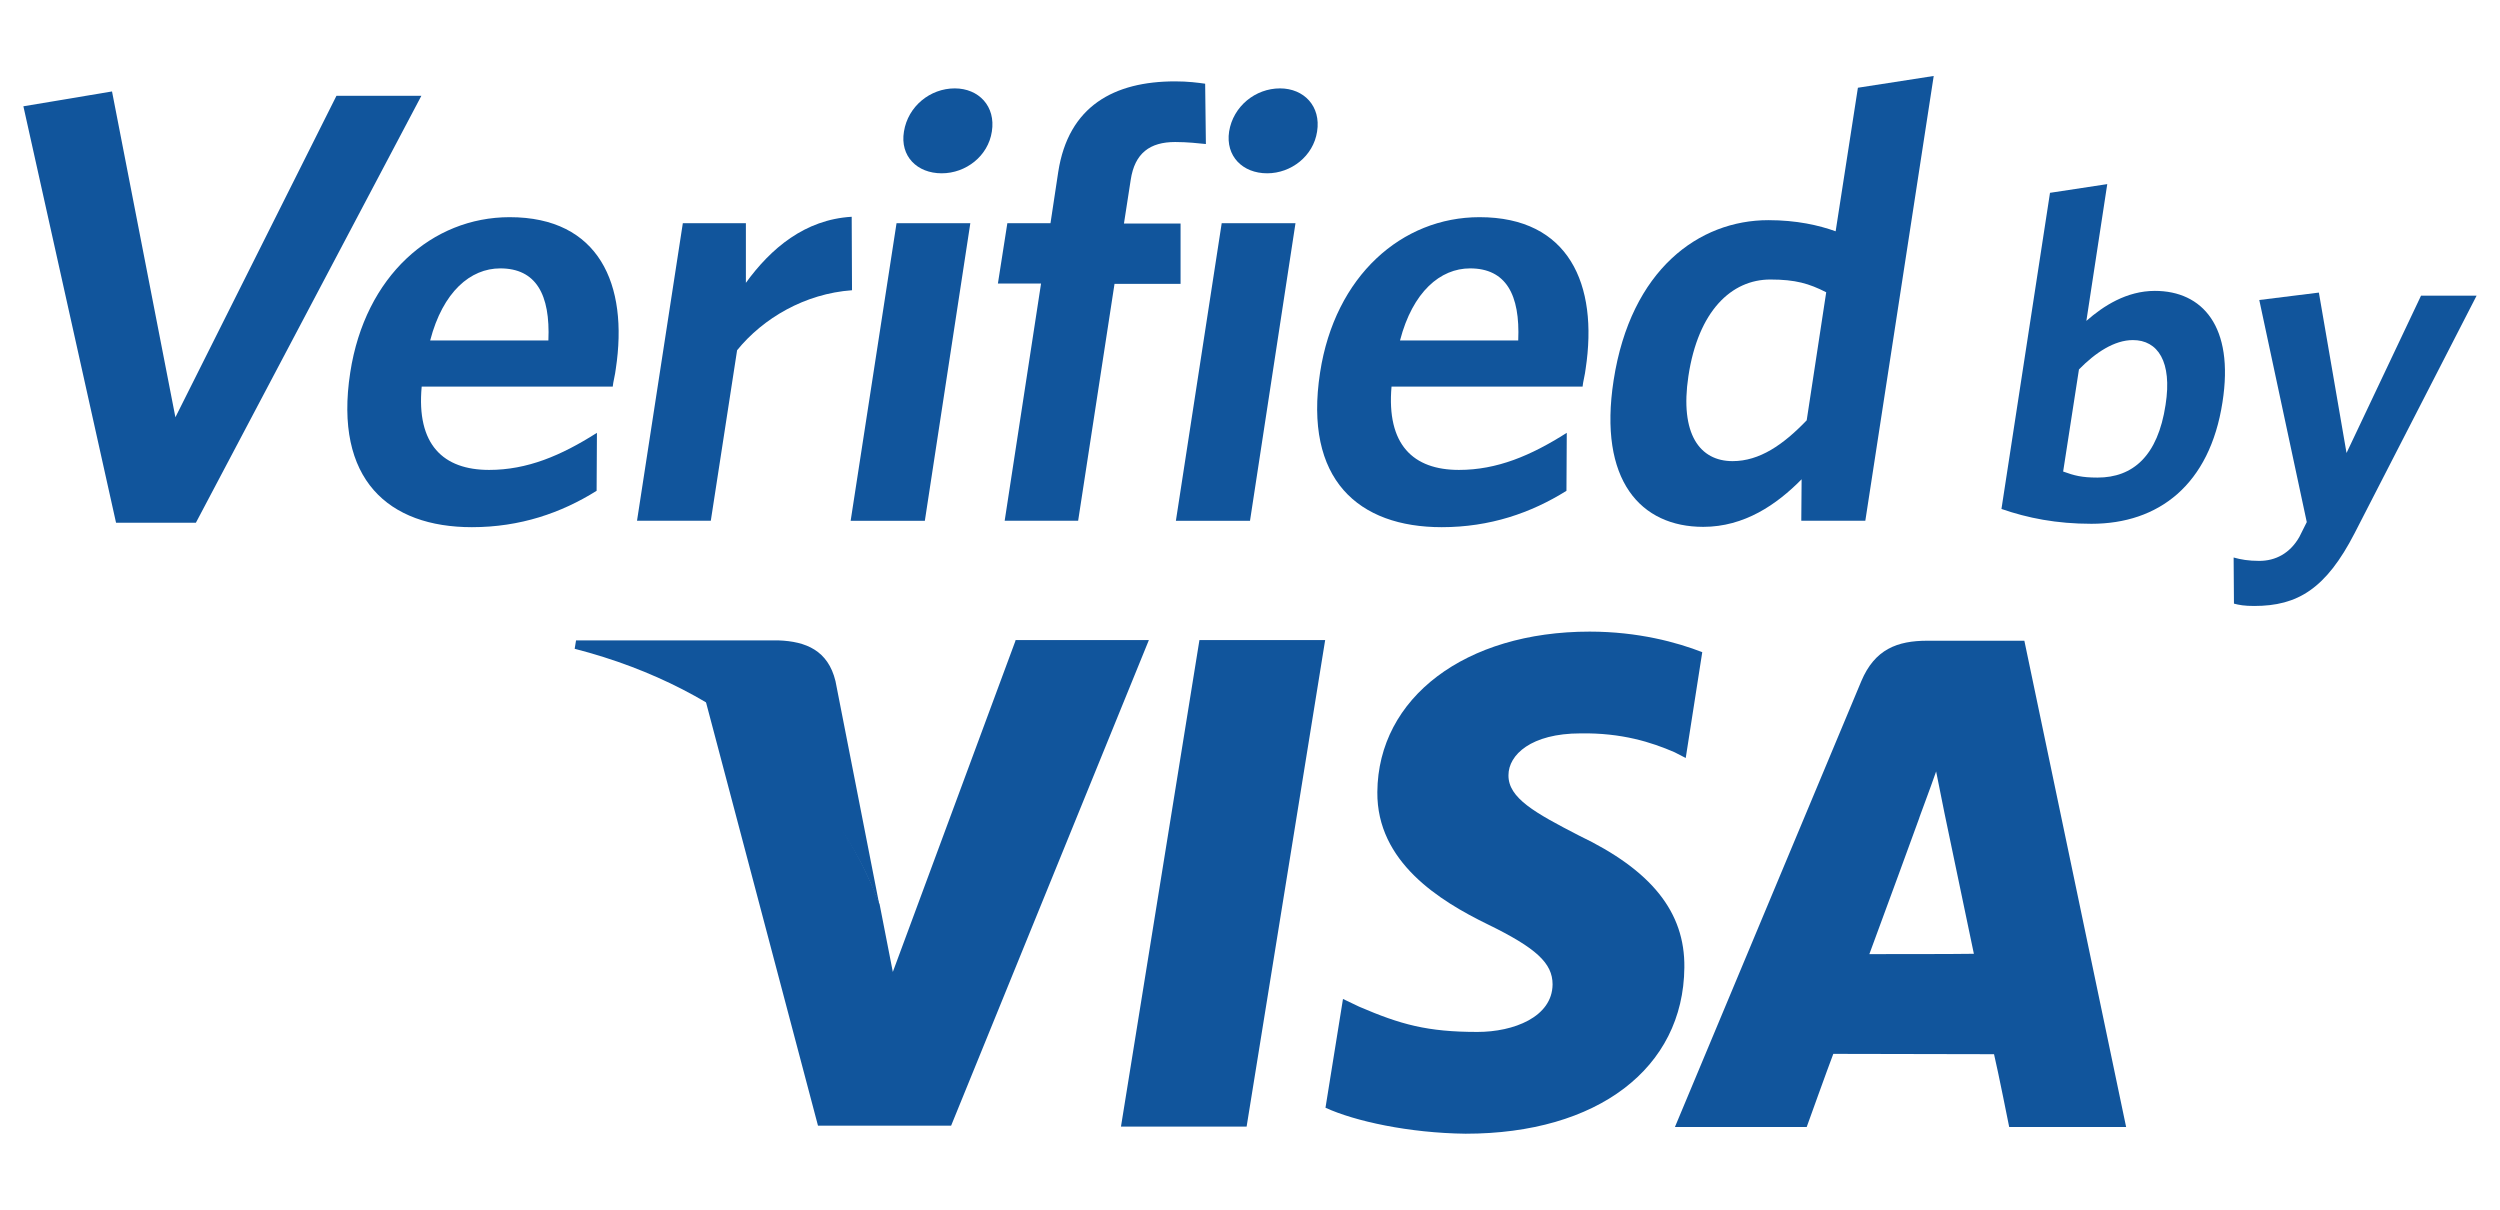 <svg width="31" height="15" viewBox="0 0 31 15" fill="none" xmlns="http://www.w3.org/2000/svg">
<path d="M12.592 7.945L11.071 12.052L10.908 11.217C10.527 10.193 9.704 9.119 8.747 8.68L10.143 13.958H11.794L14.246 7.937H12.592V7.945Z" fill="#11559C"/>
<path d="M13.9 13.97L14.873 7.937H16.432L15.458 13.97H13.9Z" fill="#11559C"/>
<path d="M21.108 8.087C20.799 7.966 20.314 7.832 19.712 7.832C18.17 7.832 17.088 8.651 17.079 9.821C17.071 10.69 17.853 11.171 18.442 11.459C19.052 11.756 19.252 11.944 19.252 12.207C19.248 12.612 18.768 12.796 18.321 12.796C17.698 12.796 17.368 12.704 16.854 12.483L16.653 12.387L16.436 13.736C16.8 13.903 17.472 14.05 18.174 14.058C19.808 14.058 20.874 13.248 20.886 11.998C20.895 11.309 20.477 10.79 19.578 10.36C19.035 10.08 18.701 9.896 18.705 9.612C18.705 9.361 18.985 9.094 19.599 9.094C20.109 9.086 20.477 9.203 20.765 9.328L20.903 9.399L21.108 8.087Z" fill="#11559C"/>
<path d="M25.102 7.945H23.899C23.527 7.945 23.247 8.05 23.08 8.447L20.769 13.975H22.403C22.403 13.975 22.67 13.231 22.733 13.068C22.913 13.068 24.501 13.072 24.726 13.072C24.776 13.281 24.914 13.975 24.914 13.975H26.364L25.102 7.945ZM23.18 11.831C23.31 11.484 23.799 10.143 23.799 10.143C23.79 10.16 23.928 9.796 24.008 9.566L24.112 10.085C24.112 10.085 24.413 11.526 24.476 11.827C24.233 11.831 23.485 11.831 23.18 11.831Z" fill="#11559C"/>
<path d="M9.654 7.941H7.143L7.126 8.045C9.078 8.547 10.369 9.771 10.904 11.221L10.36 8.446C10.268 8.066 9.993 7.953 9.654 7.941Z" fill="#11559C"/>
<path d="M2.429 6.482H1.439L0.29 1.318L1.389 1.134L2.175 5.174L4.172 1.188H5.225L2.429 6.482Z" fill="#11559C"/>
<path d="M7.598 4.794H5.229C5.162 5.513 5.496 5.827 6.065 5.827C6.537 5.827 6.955 5.651 7.402 5.367L7.398 6.086C6.959 6.361 6.449 6.537 5.852 6.537C4.82 6.537 4.138 5.948 4.343 4.619C4.527 3.42 5.359 2.693 6.32 2.693C7.427 2.693 7.795 3.524 7.636 4.573C7.628 4.648 7.602 4.74 7.598 4.794ZM6.203 3.328C5.835 3.328 5.492 3.616 5.334 4.222H6.8C6.825 3.65 6.646 3.328 6.203 3.328Z" fill="#11559C"/>
<path d="M9.14 4.343L8.814 6.457H7.899L8.467 2.768H9.249V3.507C9.558 3.081 9.98 2.722 10.561 2.688L10.565 3.599C9.98 3.641 9.462 3.946 9.14 4.343Z" fill="#11559C"/>
<path d="M10.548 6.458L11.117 2.768H12.032L11.468 6.458H10.548ZM11.677 2.149C11.371 2.149 11.158 1.936 11.209 1.631C11.259 1.318 11.534 1.096 11.839 1.096C12.136 1.096 12.349 1.318 12.299 1.631C12.253 1.936 11.977 2.149 11.677 2.149Z" fill="#11559C"/>
<path d="M14.572 1.761C14.259 1.761 14.071 1.899 14.021 2.229L13.937 2.772H14.639V3.52H13.82L13.369 6.457H12.458L12.909 3.516H12.374L12.491 2.768H13.026L13.122 2.133C13.248 1.314 13.816 1.009 14.572 1.009C14.731 1.009 14.852 1.025 14.944 1.038L14.953 1.786C14.861 1.777 14.727 1.761 14.572 1.761Z" fill="#11559C"/>
<path d="M14.581 6.458L15.149 2.768H16.064L15.5 6.458H14.581ZM15.713 2.149C15.408 2.149 15.195 1.936 15.241 1.631C15.291 1.318 15.567 1.096 15.872 1.096C16.169 1.096 16.382 1.318 16.332 1.631C16.286 1.936 16.01 2.149 15.713 2.149Z" fill="#11559C"/>
<path d="M19.624 4.794H17.255C17.192 5.513 17.522 5.827 18.091 5.827C18.563 5.827 18.981 5.651 19.428 5.367L19.424 6.086C18.985 6.361 18.475 6.537 17.878 6.537C16.846 6.537 16.164 5.948 16.369 4.619C16.553 3.42 17.384 2.693 18.346 2.693C19.453 2.693 19.821 3.524 19.662 4.573C19.654 4.648 19.628 4.74 19.624 4.794ZM18.229 3.328C17.861 3.328 17.518 3.616 17.36 4.222H18.826C18.851 3.65 18.672 3.328 18.229 3.328Z" fill="#11559C"/>
<path d="M22.336 6.457L22.34 5.943C22.031 6.257 21.63 6.533 21.12 6.533C20.347 6.533 19.816 5.96 20.009 4.715C20.222 3.34 21.07 2.73 21.927 2.73C22.278 2.73 22.553 2.793 22.762 2.868L23.038 1.088L23.978 0.942L23.13 6.457H22.336ZM22.645 3.624C22.432 3.516 22.265 3.466 21.952 3.466C21.471 3.466 21.058 3.854 20.936 4.665C20.828 5.383 21.078 5.718 21.484 5.718C21.818 5.718 22.11 5.517 22.403 5.212L22.645 3.624Z" fill="#11559C"/>
<path d="M25.934 6.495C25.499 6.495 25.144 6.424 24.818 6.311L25.42 2.391L26.13 2.283L25.871 3.979C26.08 3.795 26.369 3.607 26.72 3.607C27.309 3.607 27.706 4.046 27.559 4.986C27.401 6.014 26.765 6.495 25.934 6.495ZM26.448 4.217C26.218 4.217 25.984 4.372 25.779 4.581L25.583 5.847C25.721 5.897 25.813 5.922 26.009 5.922C26.448 5.922 26.757 5.655 26.853 5.02C26.937 4.485 26.757 4.217 26.448 4.217Z" fill="#11559C"/>
<path d="M29.197 6.612C28.842 7.301 28.491 7.514 27.952 7.514C27.831 7.514 27.764 7.502 27.701 7.485L27.697 6.913C27.785 6.938 27.881 6.955 28.015 6.955C28.215 6.955 28.395 6.863 28.512 6.658L28.604 6.474L28.015 3.72L28.754 3.628L29.097 5.617L30.021 3.666H30.71L29.197 6.612Z" fill="#11559C"/>
</svg>
